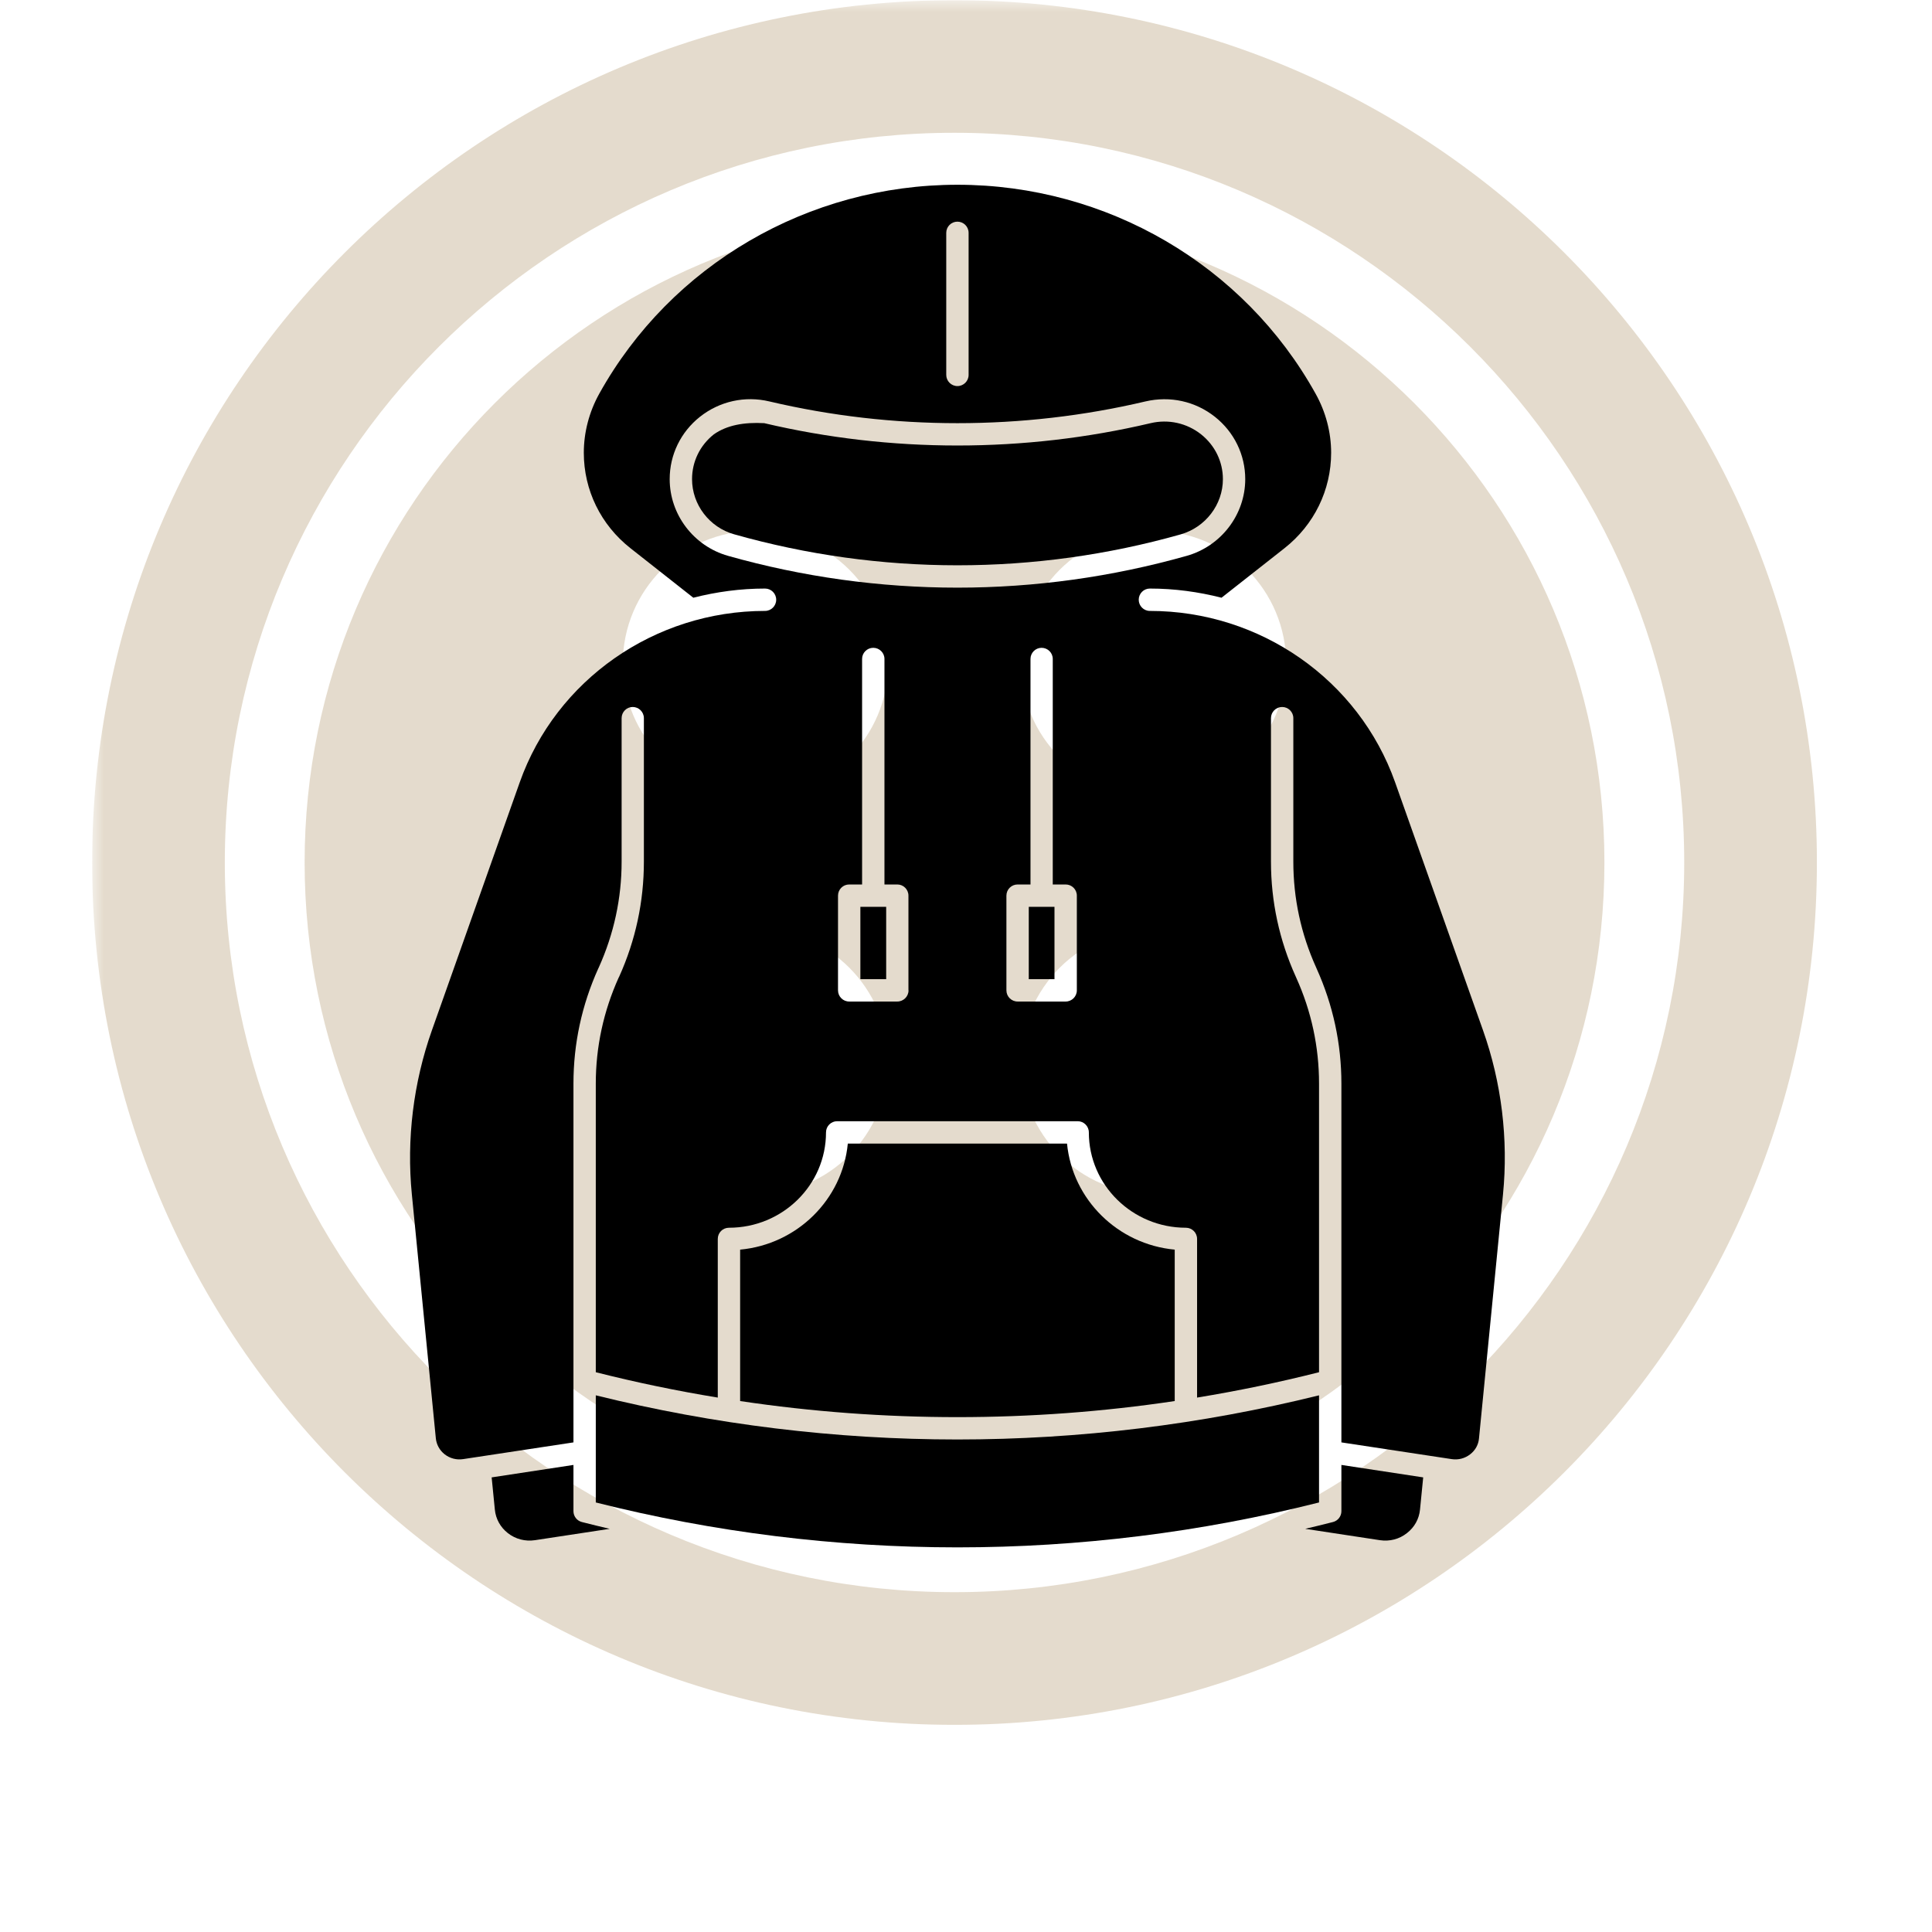 <svg xmlns="http://www.w3.org/2000/svg" xmlns:xlink="http://www.w3.org/1999/xlink" width="100" zoomAndPan="magnify" viewBox="0 0 75.12 83.04" height="100" preserveAspectRatio="xMidYMid meet" version="1.0"><defs><filter x="0%" y="0%" width="100%" height="100%" id="e108a6673a"><feColorMatrix values="0 0 0 0 1 0 0 0 0 1 0 0 0 0 1 0 0 0 1 0" color-interpolation-filters="sRGB"/></filter><clipPath id="5be469b93c"><path d="M 0 0.008 L 74.133 0.008 L 74.133 74.137 L 0 74.137 Z M 0 0.008 " clip-rule="nonzero"/></clipPath><mask id="2ca1244b63"><g filter="url(#e108a6673a)"><rect x="-7.512" width="90.144" fill="#000000" y="-8.304" height="99.648" fill-opacity="0.24"/></g></mask><clipPath id="179e2a01de"><path d="M 0 0.008 L 74.133 0.008 L 74.133 74.137 L 0 74.137 Z M 0 0.008 " clip-rule="nonzero"/></clipPath><clipPath id="2a390e8822"><rect x="0" width="75" y="0" height="75"/></clipPath><clipPath id="b4e32d4821"><path d="M 21 59 L 53 59 L 53 66.508 L 21 66.508 Z M 21 59 " clip-rule="nonzero"/></clipPath><clipPath id="62a30fe9c7"><path d="M 52 62 L 58 62 L 58 66.508 L 52 66.508 Z M 52 62 " clip-rule="nonzero"/></clipPath><clipPath id="28c13bdda5"><path d="M 17 62 L 23 62 L 23 66.508 L 17 66.508 Z M 17 62 " clip-rule="nonzero"/></clipPath><clipPath id="c3038c2ee5"><path d="M 13.473 7.941 L 60.914 7.941 L 60.914 63 L 13.473 63 Z M 13.473 7.941 " clip-rule="nonzero"/></clipPath></defs><g clip-path="url(#5be469b93c)"><g mask="url(#2ca1244b63)"><g transform="matrix(1, 0, 0, 1, 0, -0)"><g clip-path="url(#2a390e8822)"><g clip-path="url(#179e2a01de)"><path fill="#906a2c" d="M 37.066 5.707 C 54.359 5.707 68.43 19.781 68.43 37.07 C 68.43 54.363 54.359 68.434 37.066 68.434 C 19.773 68.434 5.703 54.363 5.703 37.07 C 5.703 19.781 19.773 5.707 37.066 5.707 M 37.066 0.008 C 16.594 0.008 0 16.602 0 37.07 C 0 57.543 16.594 74.137 37.066 74.137 C 57.539 74.137 74.133 57.543 74.133 37.07 C 74.133 16.602 57.539 0.008 37.066 0.008 Z M 37.066 0.008 " fill-opacity="1" fill-rule="nonzero"/></g><path fill="#906a2c" d="M 37.066 9.141 C 21.637 9.141 9.133 21.645 9.133 37.07 C 9.133 52.5 21.637 65.004 37.066 65.004 C 52.492 65.004 65 52.5 65 37.07 C 65 21.645 52.492 9.141 37.066 9.141 Z M 28.512 51.328 C 25.363 51.328 22.809 48.773 22.809 45.625 C 22.809 42.477 25.363 39.922 28.512 39.922 C 31.66 39.922 34.215 42.477 34.215 45.625 C 34.215 48.773 31.66 51.328 28.512 51.328 Z M 28.512 34.223 C 25.363 34.223 22.809 31.668 22.809 28.52 C 22.809 25.371 25.363 22.816 28.512 22.816 C 31.66 22.816 34.215 25.371 34.215 28.52 C 34.215 31.668 31.66 34.223 28.512 34.223 Z M 45.621 51.328 C 42.473 51.328 39.918 48.773 39.918 45.625 C 39.918 42.477 42.473 39.922 45.621 39.922 C 48.766 39.922 51.32 42.477 51.32 45.625 C 51.32 48.773 48.766 51.328 45.621 51.328 Z M 45.621 34.223 C 42.473 34.223 39.918 31.668 39.918 28.52 C 39.918 25.371 42.473 22.816 45.621 22.816 C 48.766 22.816 51.32 25.371 51.32 28.52 C 51.32 31.668 48.766 34.223 45.621 34.223 Z M 45.621 34.223 " fill-opacity="1" fill-rule="nonzero"/></g></g></g></g><g clip-path="url(#b4e32d4821)"><path fill="#000000" d="M 52.734 59.973 C 47.656 61.23 42.43 61.871 37.191 61.871 C 31.953 61.871 26.727 61.23 21.648 59.973 L 21.648 64.578 C 26.723 65.859 31.953 66.508 37.191 66.508 C 42.434 66.508 47.66 65.859 52.734 64.578 Z M 52.734 59.973 " fill-opacity="1" fill-rule="nonzero"/></g><path fill="#000000" d="M 46.531 60.219 L 46.531 53.711 C 44.086 53.484 42.137 51.562 41.902 49.152 L 32.48 49.152 C 32.25 51.562 30.297 53.484 27.852 53.711 L 27.852 60.219 C 30.941 60.68 34.062 60.91 37.191 60.91 C 40.32 60.91 43.445 60.68 46.531 60.219 Z M 46.531 60.219 " fill-opacity="1" fill-rule="nonzero"/><path fill="#000000" d="M 33.02 38.977 L 34.129 38.977 L 34.129 42.086 L 33.02 42.086 Z M 33.02 38.977 " fill-opacity="1" fill-rule="nonzero"/><g clip-path="url(#62a30fe9c7)"><path fill="#000000" d="M 53.695 64.953 C 53.695 65.172 53.547 65.363 53.336 65.418 C 52.938 65.52 52.539 65.617 52.141 65.711 L 55.348 66.199 C 55.77 66.262 56.184 66.156 56.512 65.895 C 56.836 65.645 57.035 65.285 57.074 64.883 L 57.211 63.5 L 53.695 62.965 Z M 53.695 64.953 " fill-opacity="1" fill-rule="nonzero"/></g><g clip-path="url(#28c13bdda5)"><path fill="#000000" d="M 20.688 64.953 L 20.688 62.965 L 17.172 63.5 L 17.309 64.883 C 17.348 65.285 17.547 65.645 17.871 65.898 C 18.203 66.156 18.617 66.262 19.035 66.199 L 22.246 65.711 C 21.844 65.617 21.445 65.52 21.047 65.418 C 20.836 65.363 20.688 65.172 20.688 64.953 Z M 20.688 64.953 " fill-opacity="1" fill-rule="nonzero"/></g><path fill="#000000" d="M 48.602 20.594 C 48.602 19.84 48.258 19.141 47.664 18.668 C 47.051 18.184 46.262 18.008 45.496 18.188 C 40.059 19.469 34.324 19.469 28.887 18.188 C 28.023 18.141 27.285 18.273 26.723 18.668 C 26.125 19.141 25.785 19.84 25.785 20.594 C 25.785 21.688 26.527 22.664 27.594 22.965 C 30.715 23.848 33.945 24.297 37.191 24.297 C 40.438 24.297 43.664 23.852 46.785 22.969 C 47.855 22.664 48.602 21.688 48.602 20.594 Z M 48.602 20.594 " fill-opacity="1" fill-rule="nonzero"/><path fill="#000000" d="M 40.258 38.977 L 41.363 38.977 L 41.363 42.086 L 40.258 42.086 Z M 40.258 38.977 " fill-opacity="1" fill-rule="nonzero"/><g clip-path="url(#c3038c2ee5)"><path fill="#000000" d="M 59.781 44.281 L 56.004 33.625 C 54.441 29.219 50.207 26.258 45.461 26.258 C 45.199 26.258 44.984 26.043 44.984 25.777 C 44.984 25.512 45.199 25.297 45.461 25.297 C 46.52 25.297 47.551 25.438 48.543 25.691 L 51.25 23.562 C 52.523 22.559 53.254 21.062 53.254 19.461 C 53.254 18.582 53.023 17.703 52.586 16.922 C 49.508 11.383 43.605 7.941 37.191 7.941 C 30.777 7.941 24.879 11.383 21.797 16.922 C 21.363 17.703 21.133 18.582 21.133 19.461 C 21.133 21.066 21.863 22.559 23.137 23.562 L 25.84 25.691 C 26.832 25.438 27.863 25.297 28.922 25.297 C 29.188 25.297 29.402 25.512 29.402 25.777 C 29.402 26.043 29.188 26.258 28.922 26.258 C 24.18 26.258 19.941 29.219 18.379 33.625 L 14.605 44.281 C 13.809 46.527 13.508 48.965 13.742 51.336 L 14.773 61.824 C 14.801 62.094 14.938 62.34 15.152 62.508 C 15.379 62.684 15.66 62.758 15.945 62.715 L 20.688 61.996 L 20.688 46.574 C 20.688 44.859 21.047 43.195 21.754 41.629 L 21.777 41.582 C 22.426 40.141 22.758 38.613 22.758 37.035 L 22.758 30.867 C 22.758 30.602 22.973 30.387 23.234 30.387 C 23.5 30.387 23.715 30.602 23.715 30.867 L 23.715 37.035 C 23.715 38.75 23.359 40.414 22.652 41.98 L 22.629 42.023 C 21.98 43.465 21.648 44.996 21.648 46.574 L 21.648 58.98 C 23.379 59.418 25.129 59.781 26.891 60.07 L 26.891 53.25 C 26.891 52.984 27.105 52.77 27.371 52.77 C 29.672 52.77 31.543 50.934 31.543 48.672 C 31.543 48.406 31.758 48.191 32.023 48.191 L 42.359 48.191 C 42.625 48.191 42.84 48.406 42.84 48.672 C 42.84 50.934 44.715 52.77 47.012 52.77 C 47.277 52.77 47.492 52.984 47.492 53.25 L 47.492 60.07 C 49.254 59.781 51.004 59.418 52.734 58.98 L 52.734 46.574 C 52.734 44.996 52.406 43.465 51.754 42.023 L 51.734 41.977 C 51.027 40.414 50.668 38.75 50.668 37.035 L 50.668 30.867 C 50.668 30.602 50.883 30.387 51.148 30.387 C 51.414 30.387 51.629 30.602 51.629 30.867 L 51.629 37.035 C 51.629 38.613 51.957 40.141 52.609 41.582 L 52.629 41.629 C 53.336 43.195 53.695 44.859 53.695 46.574 L 53.695 61.996 L 58.438 62.715 C 58.723 62.758 59.004 62.684 59.23 62.508 C 59.449 62.34 59.586 62.094 59.609 61.824 L 60.641 51.336 C 60.875 48.965 60.578 46.527 59.781 44.281 Z M 36.711 10.008 C 36.711 9.742 36.926 9.527 37.191 9.527 C 37.457 9.527 37.672 9.742 37.672 10.008 L 37.672 16.113 C 37.672 16.379 37.457 16.594 37.191 16.594 C 36.926 16.594 36.711 16.379 36.711 16.113 Z M 35.09 42.566 C 35.09 42.832 34.871 43.047 34.609 43.047 L 32.539 43.047 C 32.273 43.047 32.059 42.832 32.059 42.566 L 32.059 38.496 C 32.059 38.23 32.273 38.016 32.539 38.016 L 33.094 38.016 L 33.094 28.32 C 33.094 28.059 33.309 27.844 33.574 27.844 C 33.84 27.844 34.055 28.059 34.055 28.32 L 34.055 38.016 L 34.609 38.016 C 34.871 38.016 35.086 38.23 35.086 38.496 L 35.086 42.566 Z M 42.324 42.566 C 42.324 42.832 42.109 43.047 41.844 43.047 L 39.777 43.047 C 39.512 43.047 39.297 42.832 39.297 42.566 L 39.297 38.496 C 39.297 38.23 39.512 38.016 39.777 38.016 L 40.332 38.016 L 40.332 28.32 C 40.332 28.059 40.547 27.844 40.809 27.844 C 41.074 27.844 41.289 28.059 41.289 28.32 L 41.289 38.016 L 41.844 38.016 C 42.109 38.016 42.324 38.23 42.324 38.496 Z M 37.191 25.258 C 33.855 25.258 30.539 24.797 27.332 23.891 C 25.855 23.473 24.824 22.117 24.824 20.594 C 24.824 19.547 25.297 18.57 26.125 17.914 C 26.969 17.246 28.059 17.004 29.109 17.254 C 34.402 18.5 39.984 18.5 45.273 17.254 C 46.328 17.008 47.414 17.246 48.258 17.914 C 49.086 18.57 49.562 19.547 49.562 20.594 C 49.562 22.117 48.527 23.473 47.047 23.891 C 43.84 24.797 40.523 25.258 37.191 25.258 Z M 37.191 25.258 " fill-opacity="1" fill-rule="nonzero"/></g></svg>